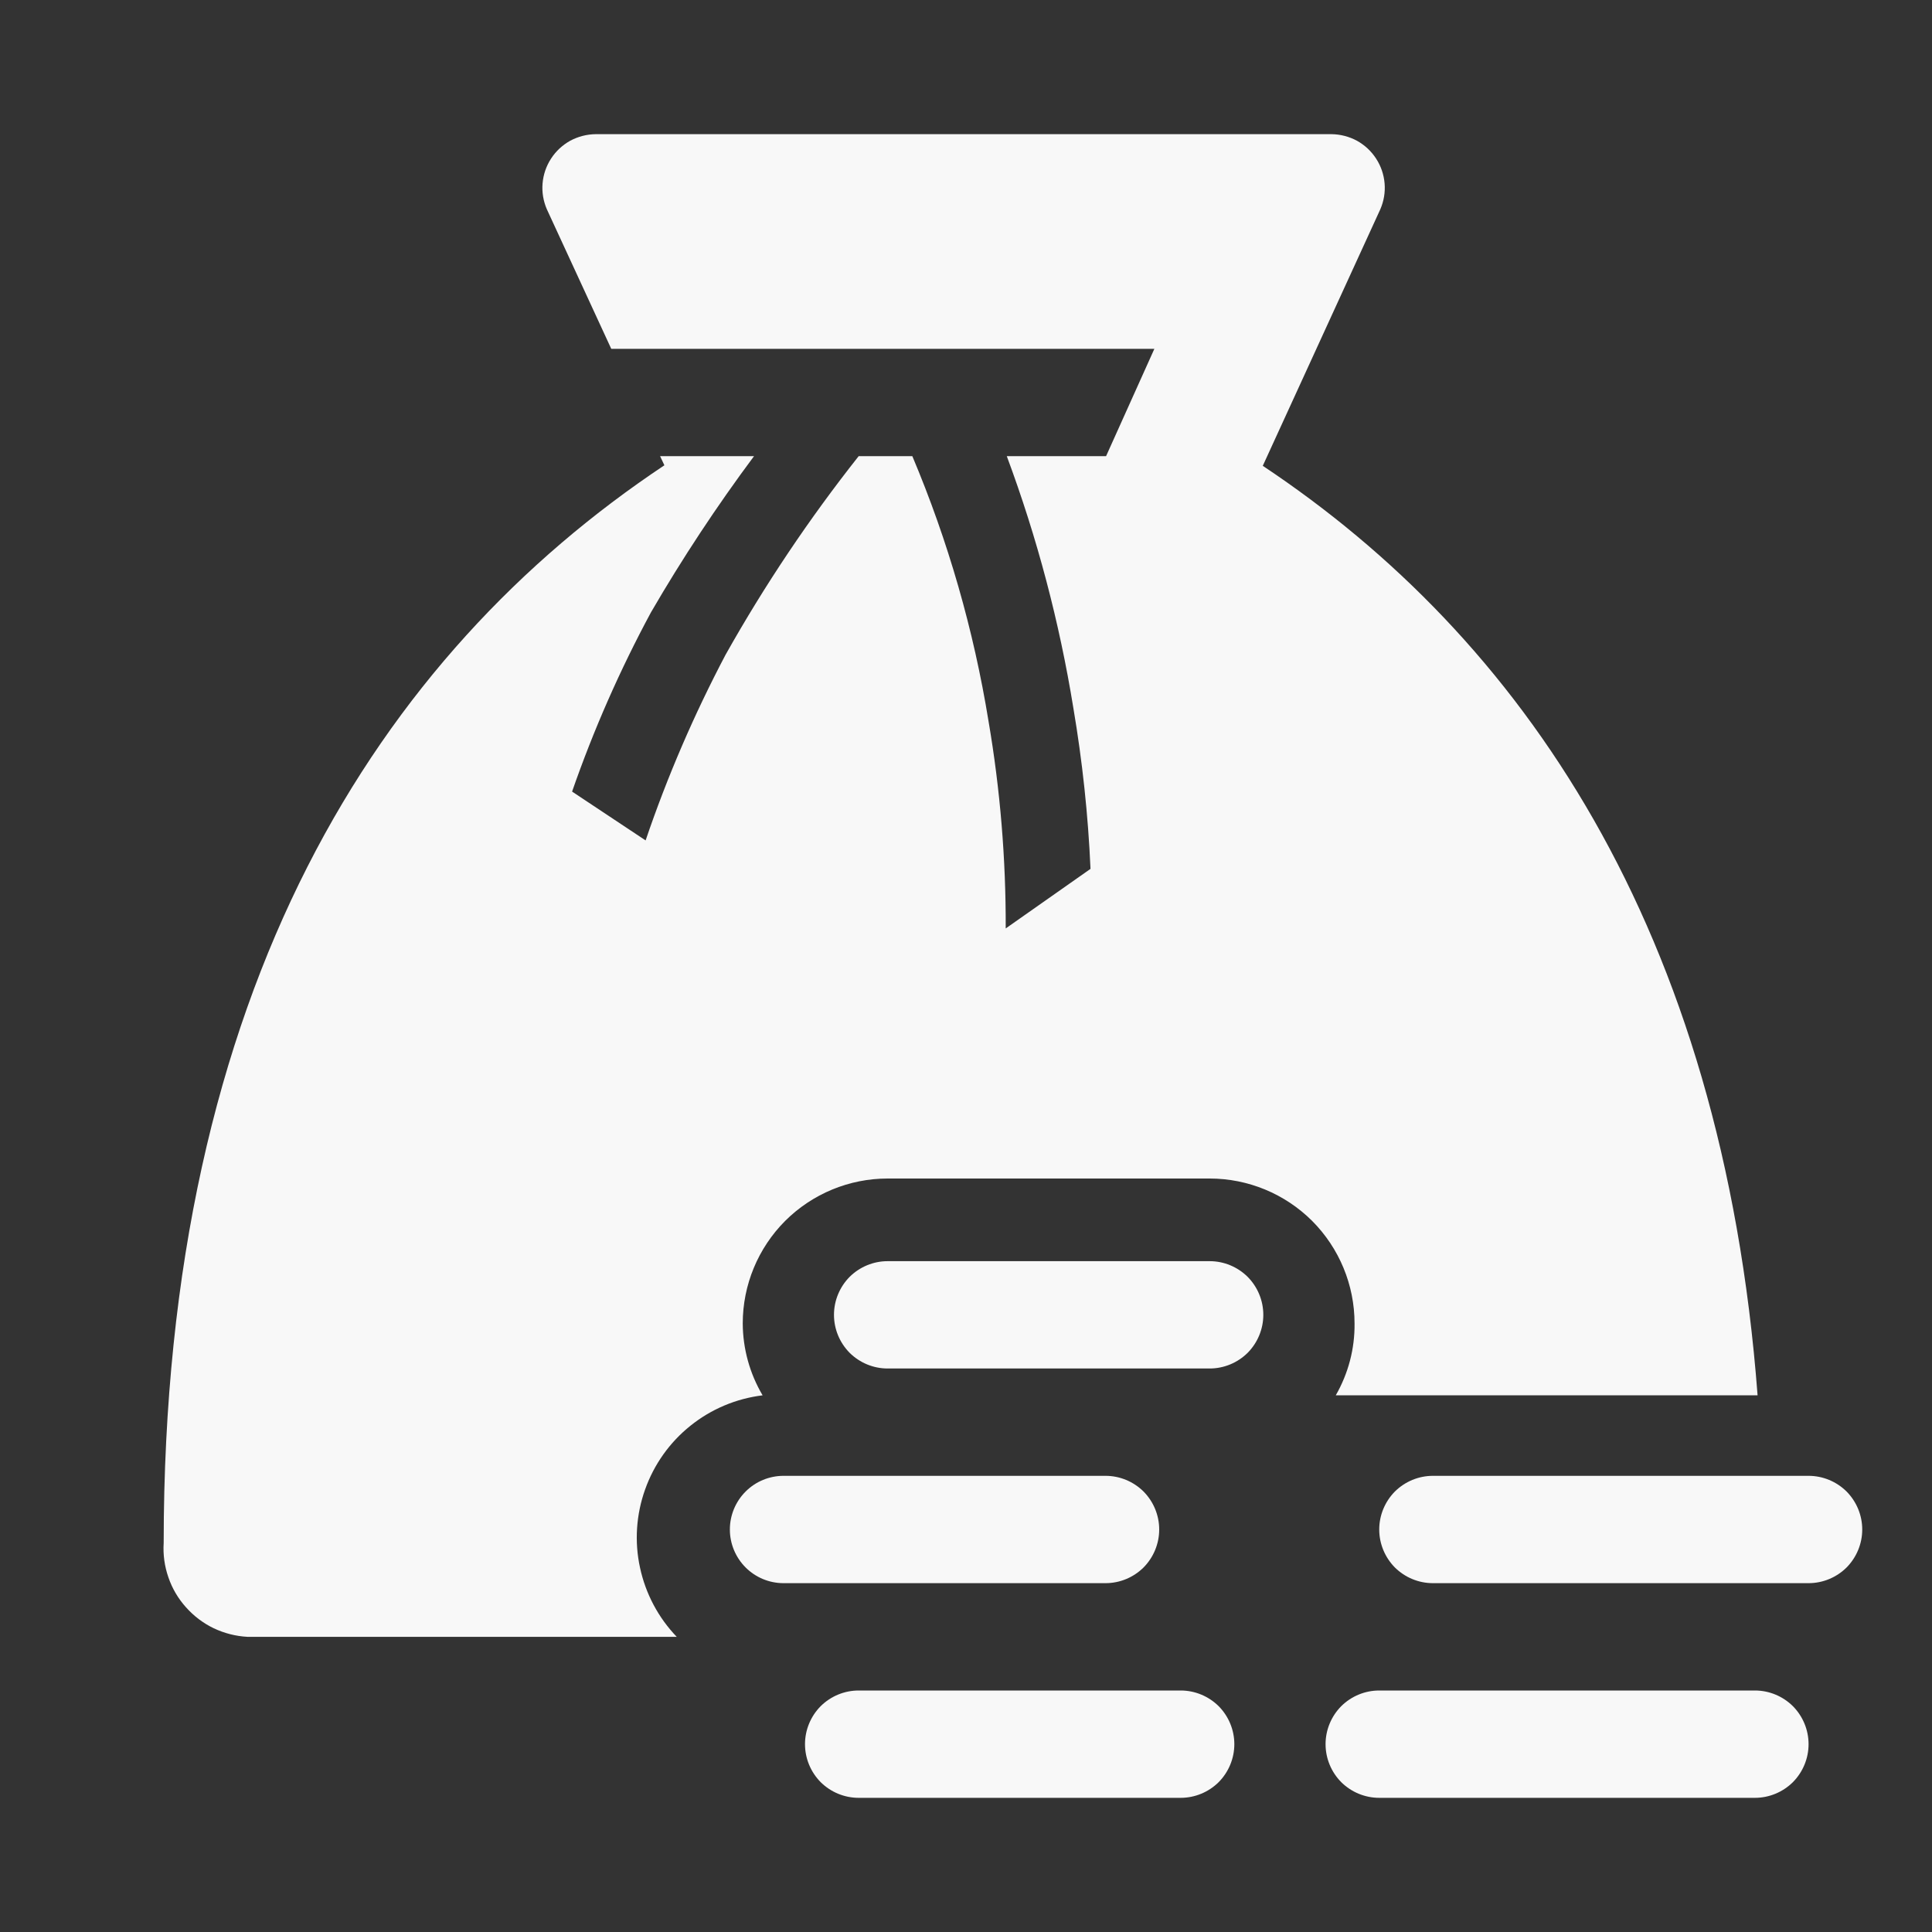 <svg width="18" height="18" viewBox="0 0 18 18" fill="none" xmlns="http://www.w3.org/2000/svg">
<rect x="0" y="0" width="18" height="18" fill="#333333" stroke="none"/>
<g id="clarity:coin-bag-solid">
<g id="Group 42">
<path id="Vector" d="M12.445 13H16.375C16.045 8.645 14.17 5.94 11.765 4.34L12.86 1.95C12.893 1.874 12.907 1.791 12.9 1.709C12.893 1.626 12.866 1.547 12.821 1.478C12.776 1.408 12.714 1.351 12.642 1.311C12.569 1.272 12.488 1.251 12.405 1.25H5.55C5.467 1.251 5.386 1.272 5.313 1.311C5.241 1.351 5.179 1.408 5.134 1.478C5.089 1.547 5.062 1.626 5.055 1.709C5.048 1.791 5.062 1.874 5.095 1.95L5.695 3.25H10.755L10.305 4.25H9.38C9.663 5.01 9.87 5.795 10 6.595C10.084 7.091 10.138 7.592 10.16 8.095L9.37 8.65C9.372 8.003 9.319 7.358 9.21 6.72C9.072 5.871 8.834 5.042 8.5 4.25H8C7.539 4.833 7.124 5.452 6.76 6.1C6.467 6.656 6.217 7.235 6.015 7.83L5.33 7.375C5.53 6.8 5.776 6.241 6.065 5.705C6.357 5.202 6.678 4.716 7.025 4.25H6.15L6.19 4.335C3.54 6.1 1.525 9.2 1.525 14.375C1.518 14.484 1.533 14.593 1.569 14.696C1.604 14.799 1.66 14.894 1.733 14.975C1.805 15.056 1.893 15.123 1.991 15.17C2.09 15.217 2.196 15.244 2.305 15.25H6.305C6.133 15.071 6.015 14.848 5.963 14.606C5.91 14.364 5.927 14.111 6.01 13.878C6.093 13.644 6.239 13.438 6.433 13.283C6.626 13.128 6.859 13.03 7.105 13C6.985 12.797 6.921 12.566 6.92 12.33C6.92 11.972 7.062 11.629 7.315 11.375C7.569 11.122 7.912 10.98 8.27 10.98H11.27C11.628 10.98 11.971 11.122 12.225 11.375C12.478 11.629 12.62 11.972 12.62 12.33C12.623 12.565 12.562 12.796 12.445 13Z" fill="#F8F8F8"/>
<path id="Vector_2" d="M10.8 14.25C10.8 14.117 10.747 13.99 10.654 13.896C10.56 13.803 10.433 13.75 10.3 13.75H7.3C7.167 13.75 7.04 13.803 6.947 13.896C6.853 13.99 6.8 14.117 6.8 14.25C6.8 14.383 6.853 14.51 6.947 14.604C7.04 14.697 7.167 14.75 7.3 14.75H10.3C10.433 14.75 10.56 14.697 10.654 14.604C10.747 14.51 10.8 14.383 10.8 14.25Z" fill="#F8F8F8"/>
<path id="Vector_3" d="M11.27 11.75H8.27C8.137 11.75 8.01 11.803 7.916 11.896C7.823 11.99 7.77 12.117 7.77 12.25C7.77 12.383 7.823 12.51 7.916 12.604C8.01 12.697 8.137 12.75 8.27 12.75H11.27C11.403 12.75 11.53 12.697 11.624 12.604C11.717 12.51 11.77 12.383 11.77 12.25C11.77 12.117 11.717 11.99 11.624 11.896C11.53 11.803 11.403 11.75 11.27 11.75Z" fill="#F8F8F8"/>
<path id="Vector_4" d="M11 15.75H8C7.867 15.75 7.74 15.803 7.646 15.896C7.553 15.99 7.5 16.117 7.5 16.25C7.5 16.383 7.553 16.51 7.646 16.604C7.74 16.697 7.867 16.75 8 16.75H11C11.133 16.75 11.26 16.697 11.354 16.604C11.447 16.51 11.5 16.383 11.5 16.25C11.5 16.117 11.447 15.99 11.354 15.896C11.26 15.803 11.133 15.75 11 15.75Z" fill="#F8F8F8"/>
<path id="Vector_5" d="M16.35 15.75H12.85C12.717 15.75 12.59 15.803 12.496 15.896C12.403 15.99 12.35 16.117 12.35 16.25C12.35 16.383 12.403 16.51 12.496 16.604C12.59 16.697 12.717 16.75 12.85 16.75H16.35C16.483 16.75 16.61 16.697 16.704 16.604C16.797 16.51 16.85 16.383 16.85 16.25C16.85 16.117 16.797 15.99 16.704 15.896C16.61 15.803 16.483 15.75 16.35 15.75Z" fill="#F8F8F8"/>
<path id="Vector_6" d="M16.85 13.75H13.35C13.217 13.75 13.09 13.803 12.996 13.896C12.903 13.99 12.85 14.117 12.85 14.25C12.85 14.383 12.903 14.51 12.996 14.604C13.09 14.697 13.217 14.75 13.35 14.75H16.85C16.983 14.75 17.11 14.697 17.204 14.604C17.297 14.51 17.35 14.383 17.35 14.25C17.35 14.117 17.297 13.99 17.204 13.896C17.11 13.803 16.983 13.75 16.85 13.75Z" fill="#F8F8F8"/>
</g>
</g>
</svg>
